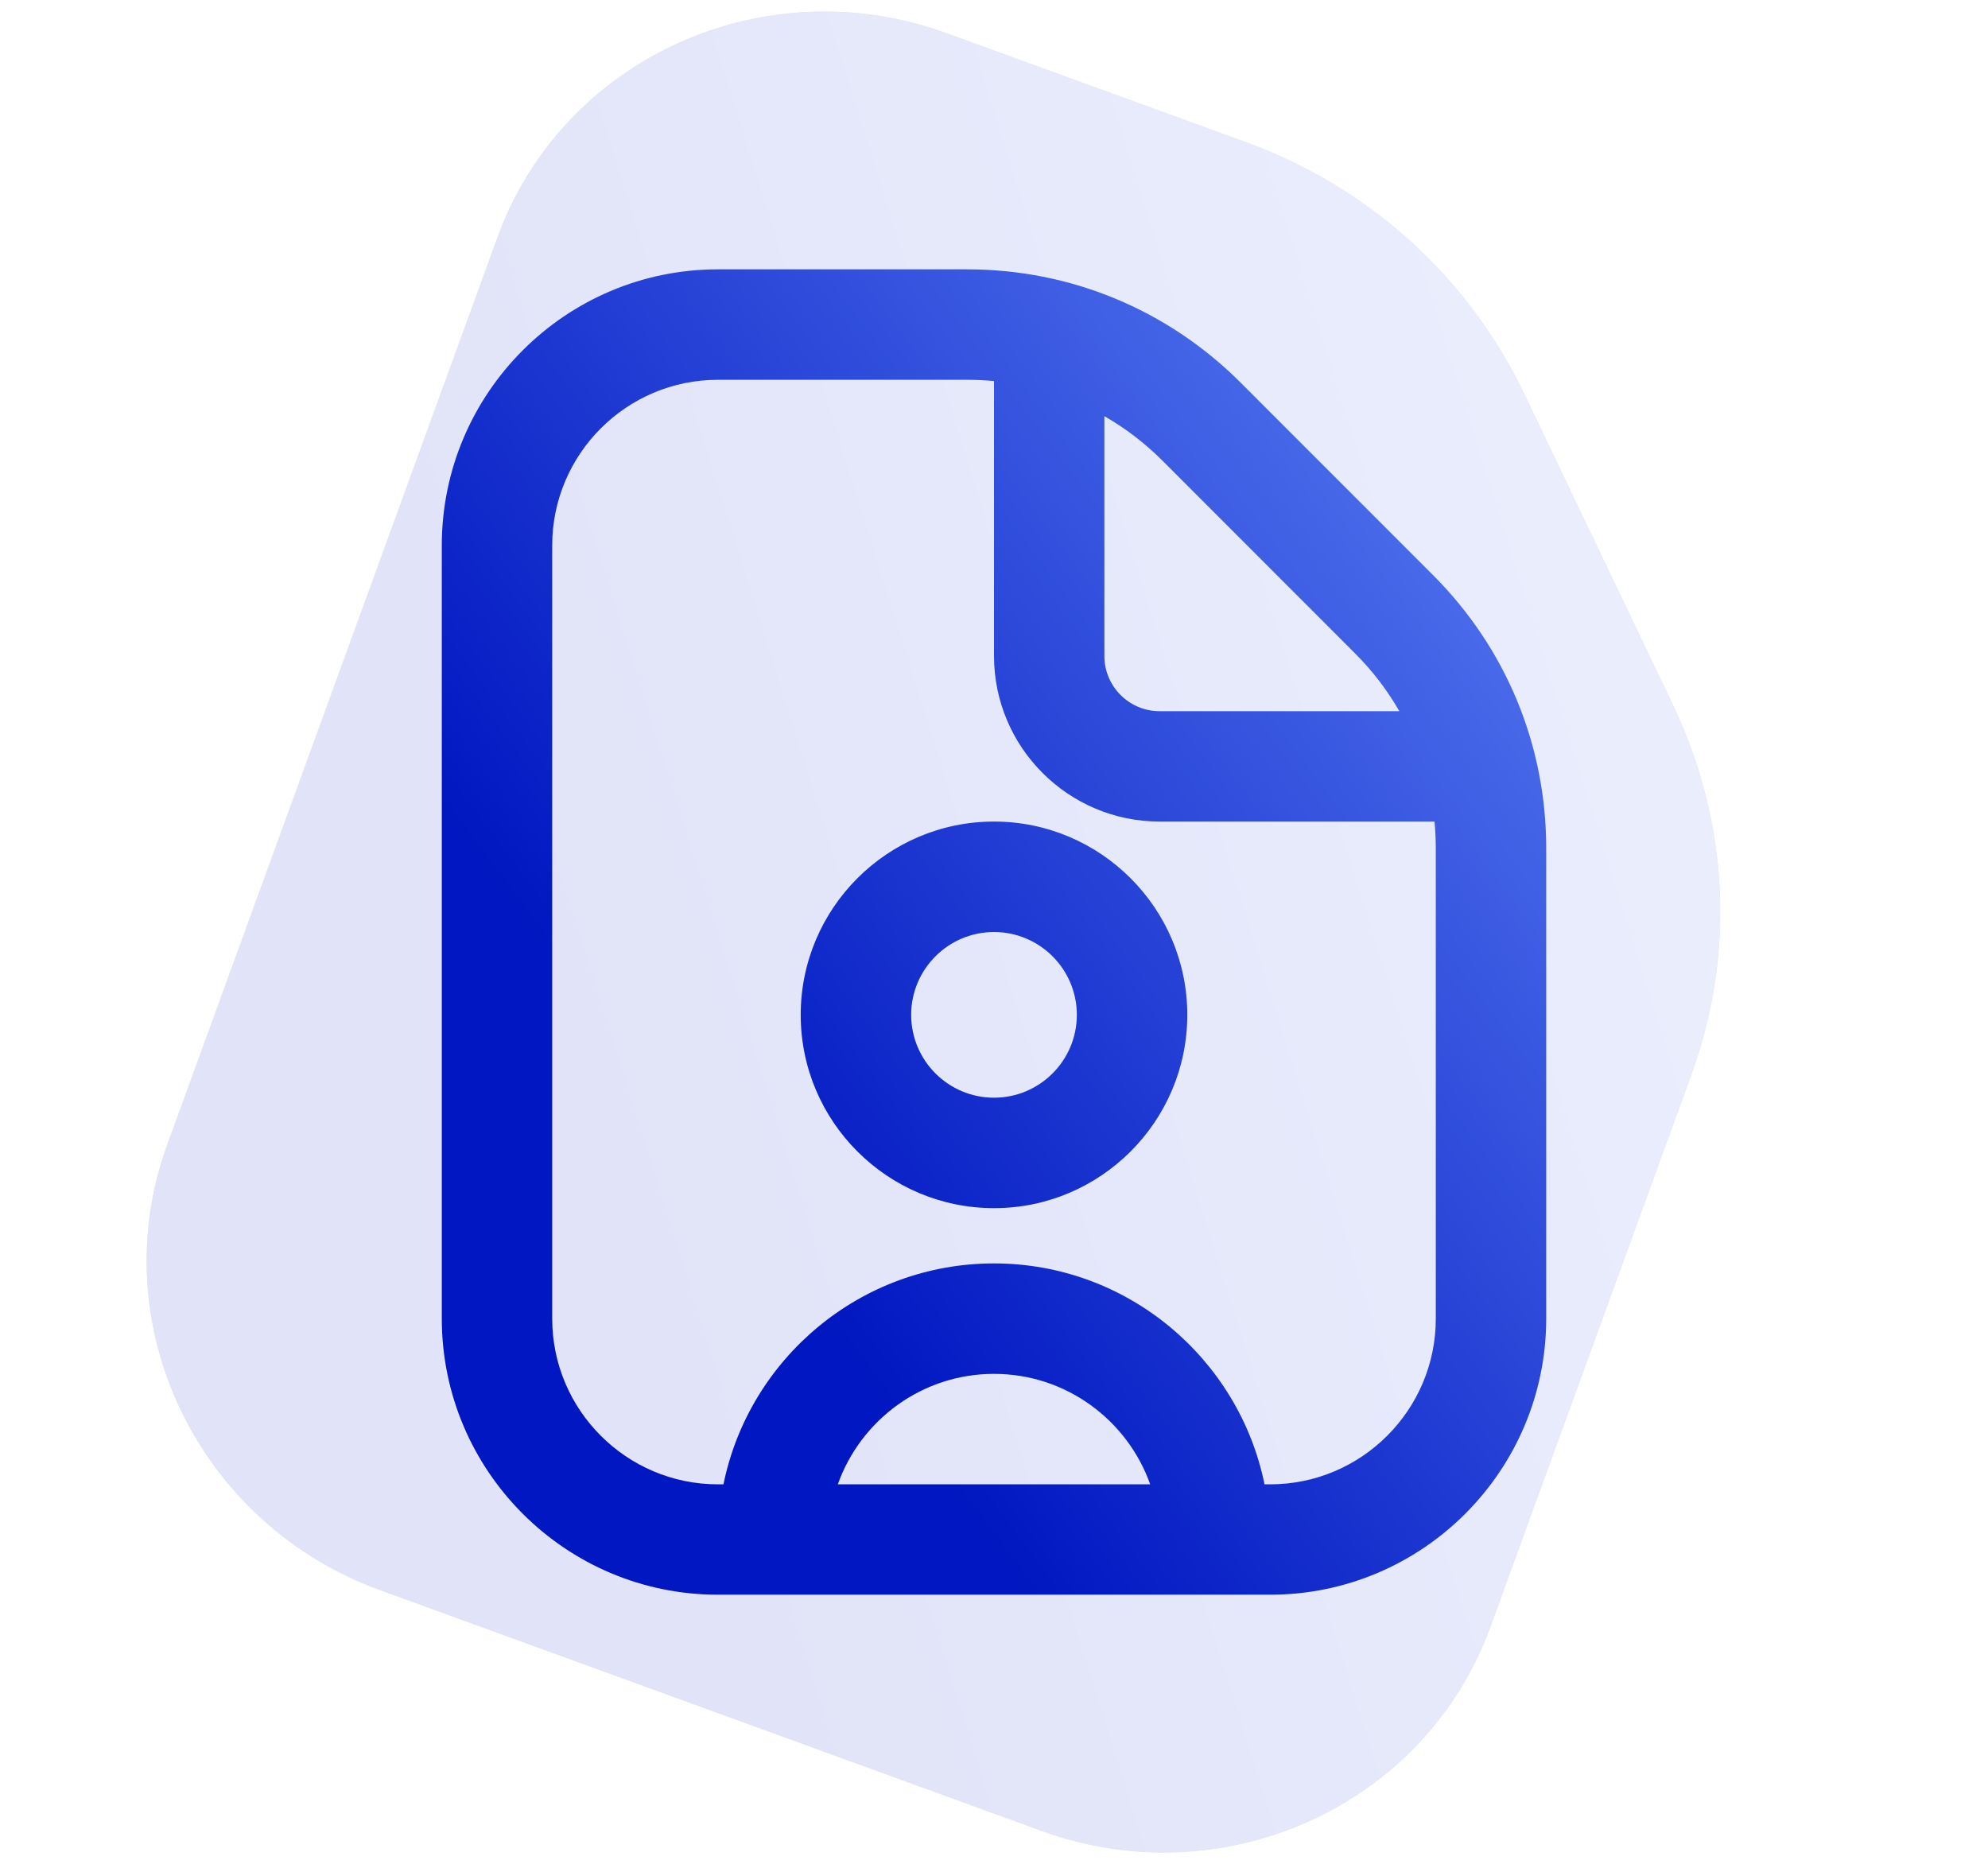 <svg width="48" height="45" viewBox="0 0 48 45" fill="none" xmlns="http://www.w3.org/2000/svg">
<g clip-path="url(#clip0_4010_39)">
<g opacity="0.12">
<path d="M40.383 17.001L36.804 9.516C35.445 6.676 33.051 4.514 30.066 3.427L22.853 0.802C18.449 -0.801 13.587 1.407 12.015 5.725L4.035 27.651C2.463 31.969 4.768 36.786 9.172 38.389L25.147 44.204C29.551 45.807 34.413 43.598 35.984 39.28L40.838 25.944C41.905 23.014 41.741 19.84 40.383 17.001Z" fill="black"/>
<path d="M40.383 17.001L36.804 9.516C35.445 6.676 33.051 4.514 30.066 3.427L22.853 0.802C18.449 -0.801 13.587 1.407 12.015 5.725L4.035 27.651C2.463 31.969 4.768 36.786 9.172 38.389L25.147 44.204C29.551 45.807 34.413 43.598 35.984 39.28L40.838 25.944C41.905 23.014 41.741 19.84 40.383 17.001Z" fill="url(#paint0_linear_4010_39)"/>
</g>
<path d="M24 19.836C21.427 19.836 19.333 21.93 19.333 24.503C19.333 27.076 21.427 29.17 24 29.17C26.573 29.17 28.667 27.076 28.667 24.503C28.667 21.93 26.573 19.836 24 19.836ZM24 26.503C22.897 26.503 22 25.606 22 24.503C22 23.4 22.897 22.503 24 22.503C25.103 22.503 26 23.4 26 24.503C26 25.606 25.103 26.503 24 26.503ZM34.599 13.884L29.953 9.236C28.189 7.474 25.845 6.503 23.353 6.503H17.333C13.657 6.503 10.667 9.494 10.667 13.17V31.836C10.667 35.512 13.657 38.503 17.333 38.503H30.667C34.343 38.503 37.333 35.512 37.333 31.836V20.483C37.333 17.988 36.361 15.647 34.599 13.884ZM32.713 15.771C33.137 16.194 33.496 16.664 33.787 17.171H27.999C27.263 17.171 26.665 16.572 26.665 15.838V10.048C27.172 10.339 27.643 10.698 28.067 11.122L32.712 15.77L32.713 15.771ZM20.229 35.838C20.78 34.286 22.261 33.171 24 33.171C25.739 33.171 27.22 34.286 27.771 35.838H20.229ZM34.667 31.838C34.667 34.043 32.872 35.838 30.667 35.838H30.532C29.912 32.799 27.219 30.504 24 30.504C20.781 30.504 18.087 32.799 17.468 35.838H17.333C15.128 35.838 13.333 34.043 13.333 31.838V13.17C13.333 10.964 15.128 9.17 17.333 9.17H23.353C23.571 9.17 23.787 9.18 24 9.2V15.836C24 18.042 25.795 19.836 28 19.836H34.636C34.656 20.05 34.667 20.266 34.667 20.483V31.838Z" fill="url(#paint1_linear_4010_39)"/>
</g>
<defs>
<linearGradient id="paint0_linear_4010_39" x1="12.767" y1="24.585" x2="42.73" y2="15.199" gradientUnits="userSpaceOnUse">
<stop stop-color="#0017C1"/>
<stop offset="1" stop-color="#4F71ED"/>
</linearGradient>
<linearGradient id="paint1_linear_4010_39" x1="16.279" y1="27.142" x2="36.13" y2="12.267" gradientUnits="userSpaceOnUse">
<stop stop-color="#0017C1"/>
<stop offset="1" stop-color="#4F71ED"/>
</linearGradient>
<clipPath id="clip0_4010_39">
<rect width="48" height="45" fill="white"/>
</clipPath>
</defs>
</svg>
